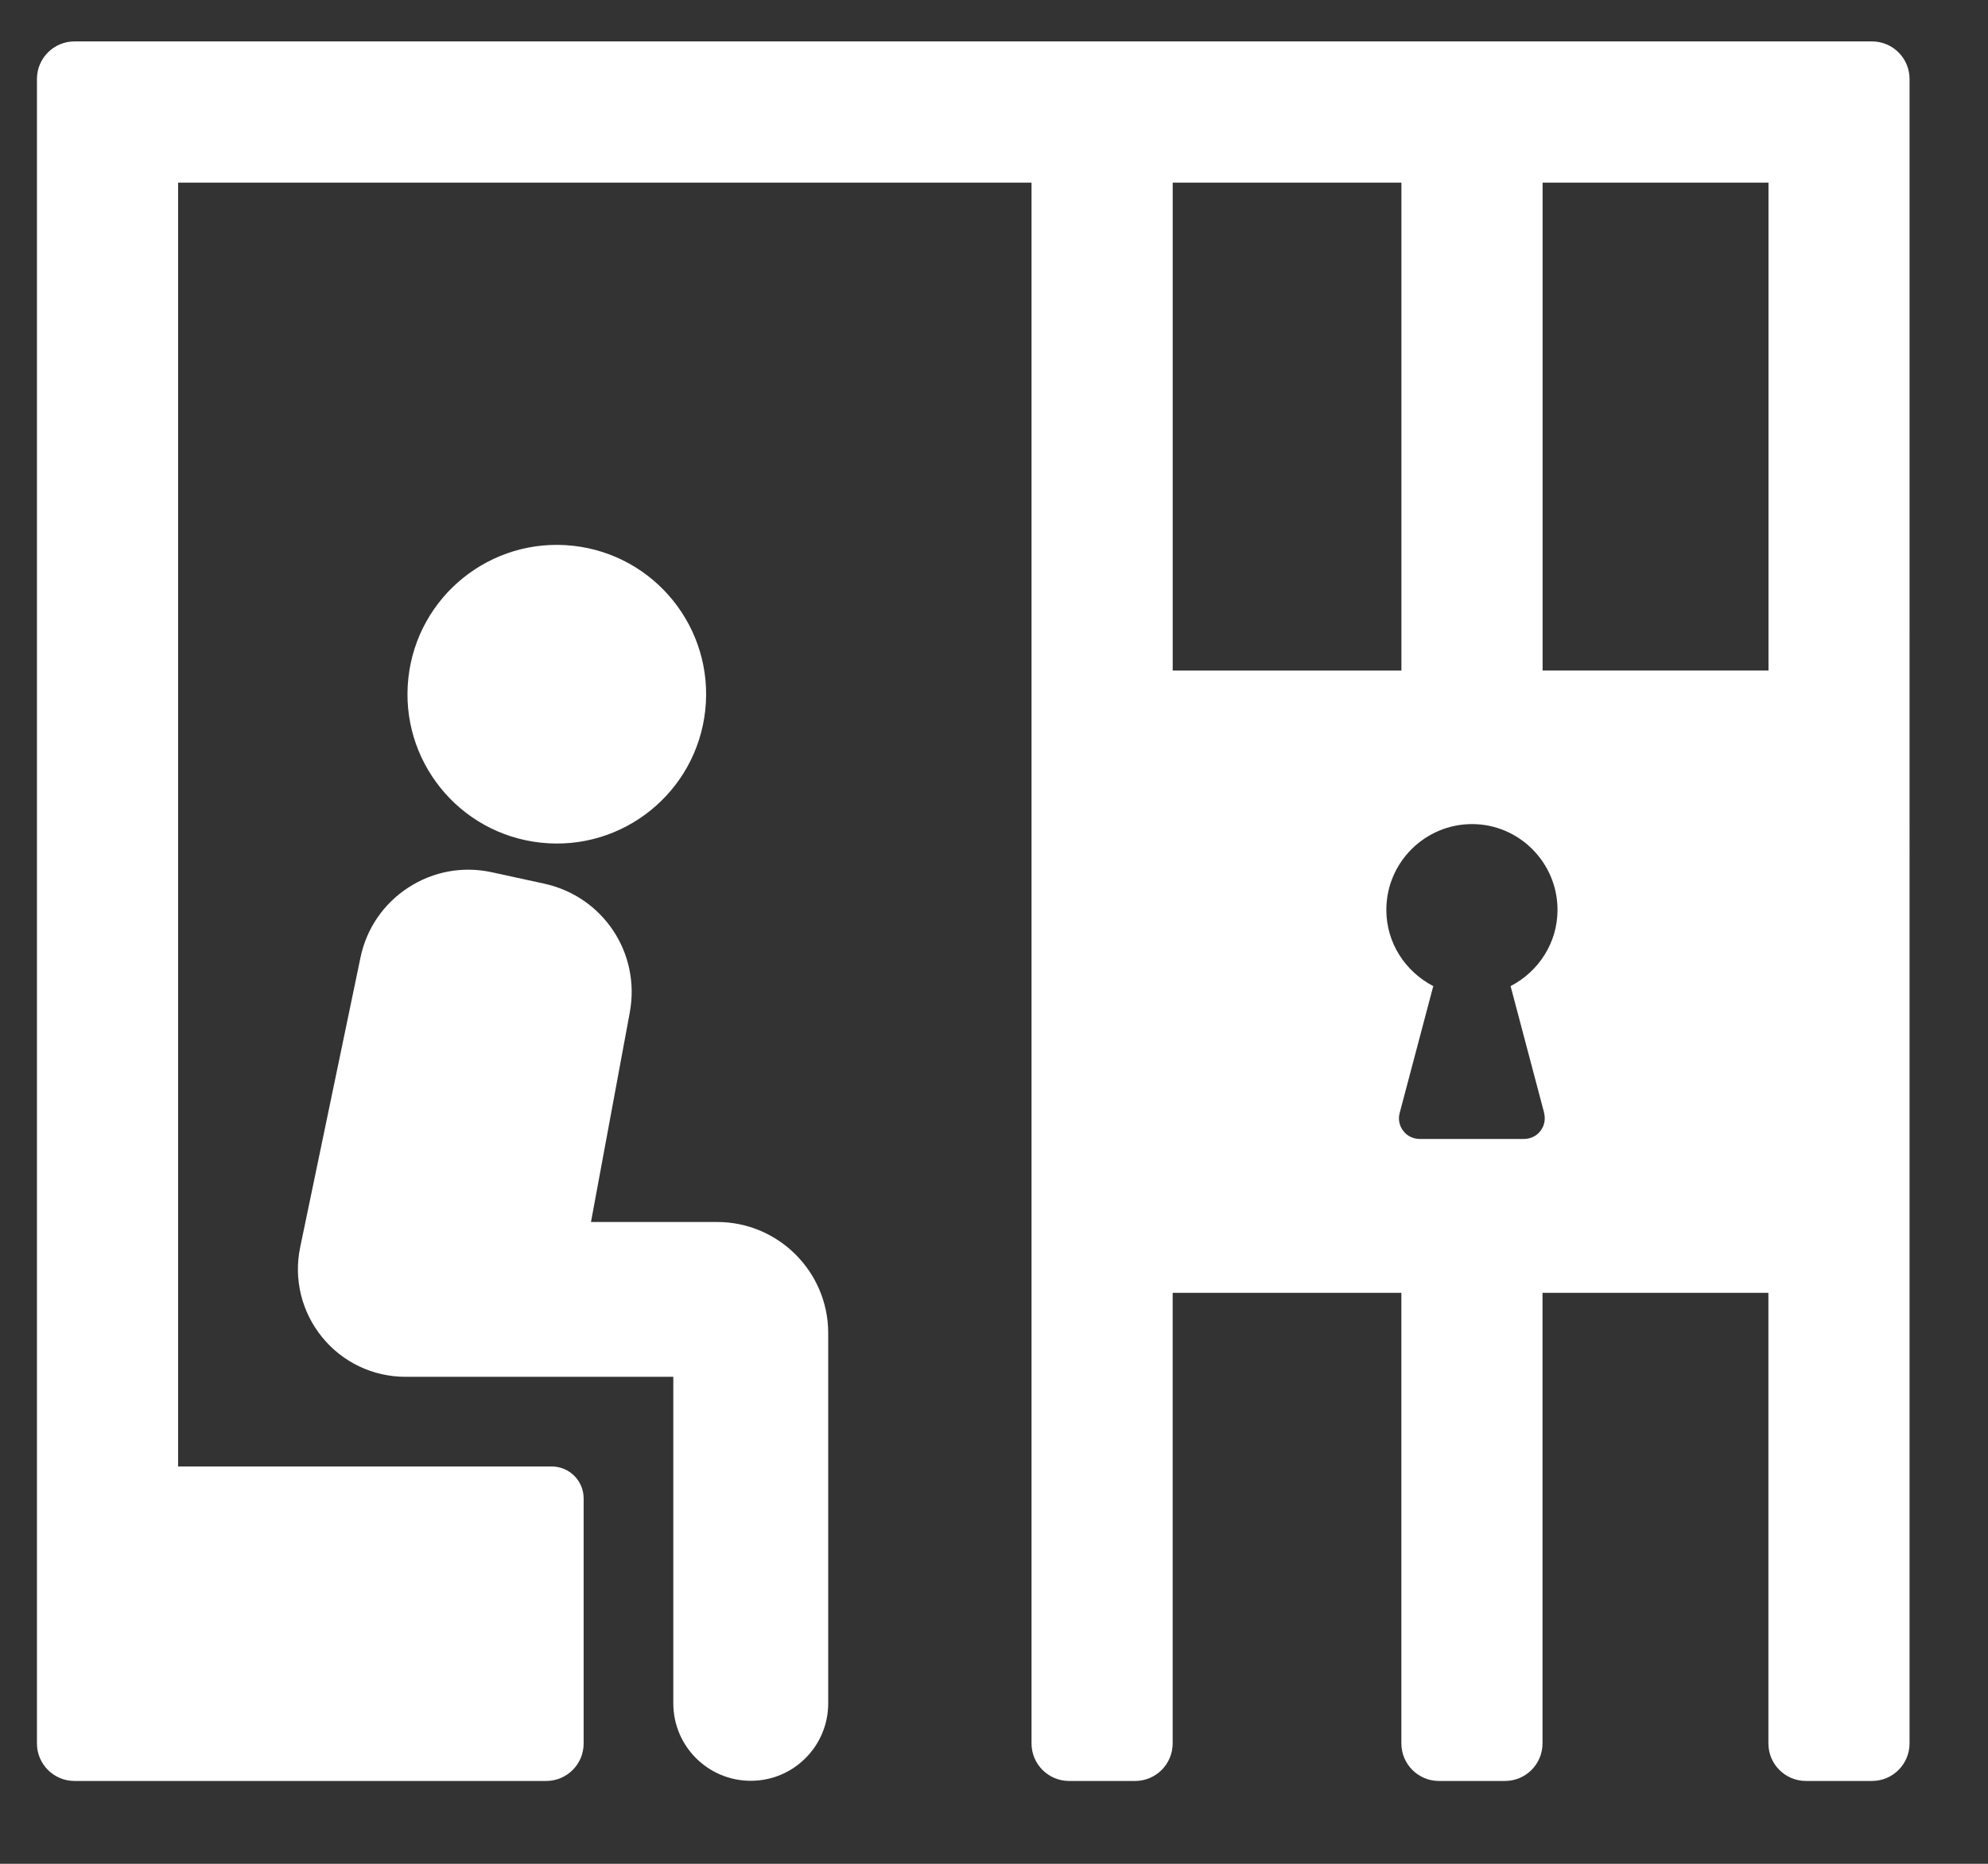 <?xml version="1.0" encoding="UTF-8"?> <svg xmlns="http://www.w3.org/2000/svg" id="a" data-name="Layer 2" width="48" height="45" viewBox="0 0 48 45"><rect x="0" y="0" width="48" height="45" fill="#333333" stroke="none"/><path d="M.892,1.907V42.093c0,.501,.406,.907,.907,.907H13.188c.499,0,.904-.405,.904-.904v-5.918c0-.426-.345-.771-.771-.771H4.3V4.409H24.906V42.093c0,.501,.406,.907,.907,.907h1.594c.501,0,.907-.406,.907-.907v-10.879h5.522v10.879c0,.501,.406,.907,.907,.907h1.594c.501,0,.907-.406,.907-.907v-10.879h5.454v10.879c0,.501,.406,.907,.907,.907h1.594c.501,0,.907-.406,.907-.907V1.907c0-.501-.406-.907-.907-.907H1.799c-.501,0-.907,.406-.907,.907Zm27.423,2.502h5.522v11.782h-5.522V4.409Zm8.965,22.459c.042,.154,.009,.315-.085,.435-.094,.128-.247,.196-.4,.196h-2.514c-.154,0-.307-.068-.4-.196-.094-.119-.128-.281-.085-.435l.81-3.059c-.673-.35-1.133-1.04-1.133-1.841,0-1.142,.929-2.071,2.071-2.071,1.133,0,2.062,.929,2.062,2.071,0,.801-.46,1.491-1.133,1.841l.81,3.059Zm5.42-10.678h-5.454V4.409h5.454v11.782Z" fill="#fff"></path><path d="M17.315,29.504h-3.046l.937-5.059c.265-1.433-.642-2.799-2.067-3.11l-1.263-.275c-.699-.152-1.415-.022-2.015,.368-.6,.389-1.011,.99-1.157,1.69l-1.456,6.995c-.16,.769,.033,1.56,.528,2.17,.496,.61,1.231,.959,2.016,.959h6.465v7.885c0,1.032,.837,1.869,1.87,1.869s1.87-.837,1.87-1.869v-8.941c0-1.479-1.203-2.682-2.682-2.682Z" fill="#fff"></path><path d="M13.054,20.345c1.979,.216,3.758-1.215,3.974-3.194,.215-1.979-1.215-3.758-3.194-3.974-1.979-.216-3.759,1.215-3.974,3.194-.216,1.979,1.214,3.759,3.194,3.974Z" fill="#fff"></path></svg> 